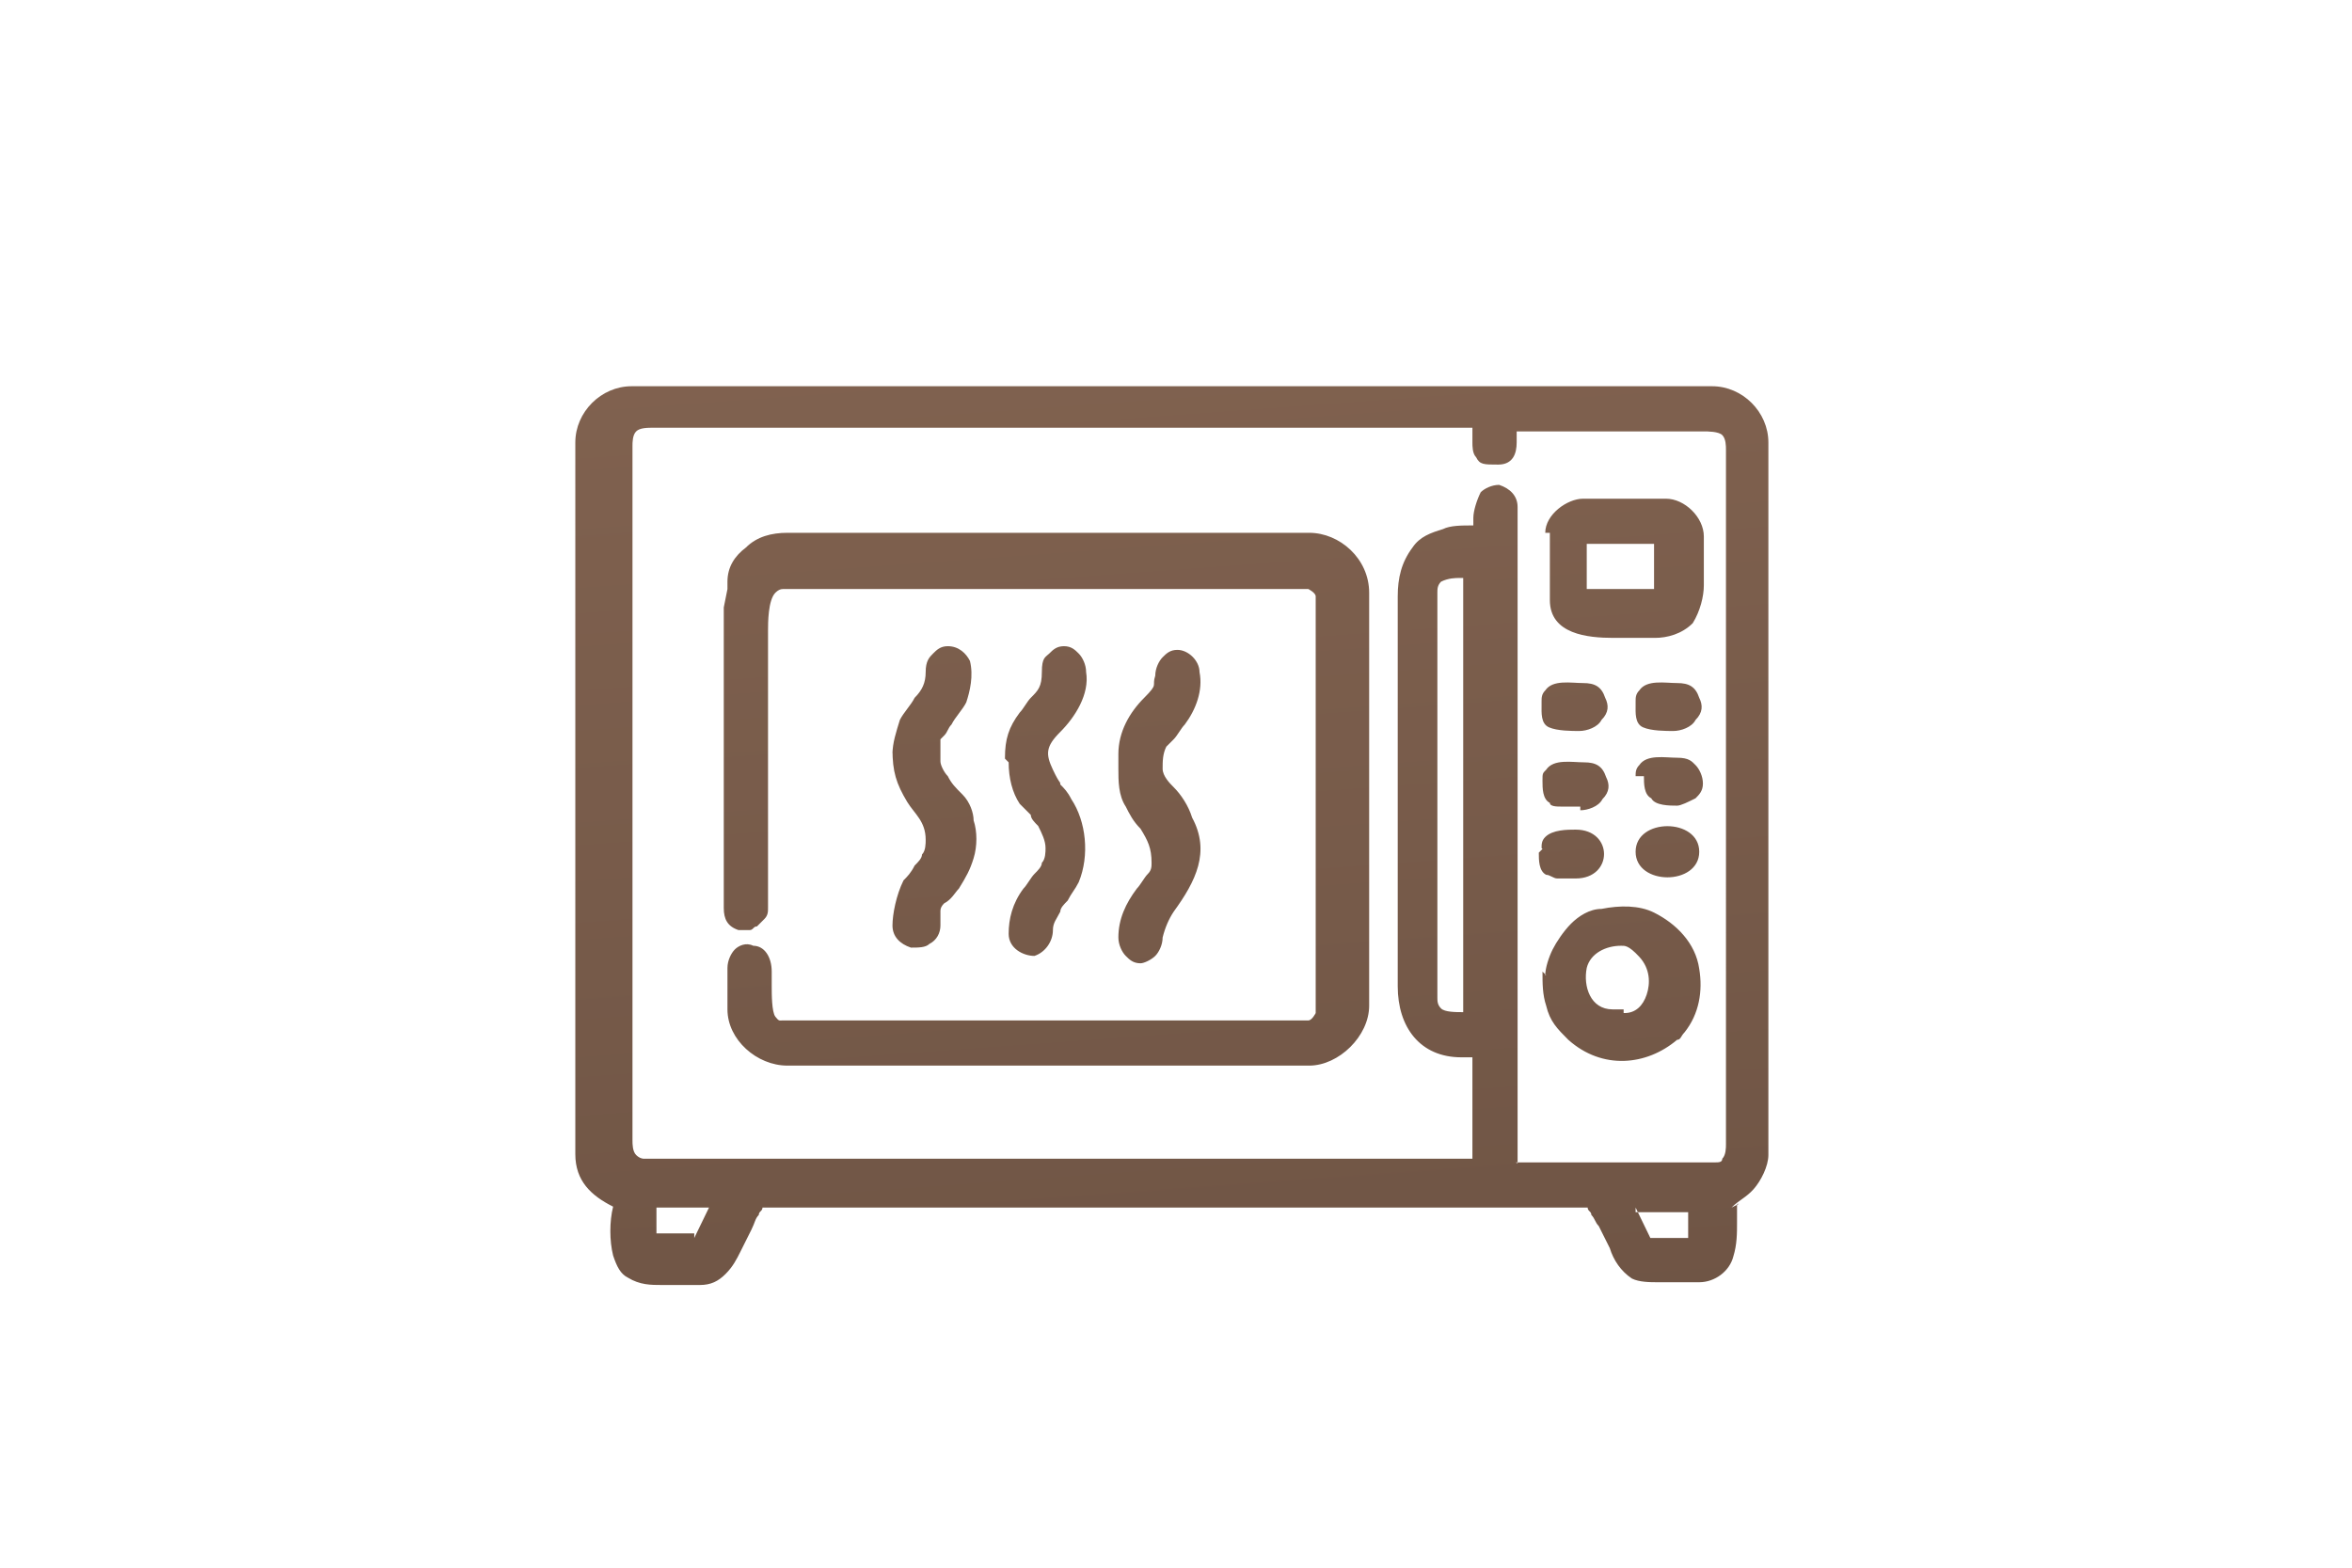 <?xml version="1.0" encoding="UTF-8"?>
<svg id="Capa_1" xmlns="http://www.w3.org/2000/svg" xmlns:xlink="http://www.w3.org/1999/xlink" viewBox="0 0 255.1 170.1">
  <defs>
    <style>
      .cls-1 {
        fill: url(#Degradado_sin_nombre_7);
        fill-rule: evenodd;
      }
    </style>
    <linearGradient id="Degradado_sin_nombre_7" data-name="Degradado sin nombre 7" x1="109" y1="-159.1" x2="149.2" y2="391.5" gradientUnits="userSpaceOnUse">
      <stop offset="0" stop-color="#9f7962"/>
      <stop offset="1" stop-color="#48372d"/>
    </linearGradient>
  </defs>
  <g id="Capa_x5F_1">
    <path class="cls-1" d="M188.4,130.6v2c0,1.2,0,2.4-.4,3.7-.4,1.6-2,2.8-3.7,2.8h-4.5c-.8,0-2,0-2.8-.4-1.2-.8-2-2-2.4-3.3l-1.2-2.4c-.4-.4-.4-.8-.8-1.2,0-.4-.4-.4-.4-.8h-89.5c0,.4-.4.4-.4.8-.4.4-.4.8-.8,1.6l-1.2,2.4c-.4.8-.8,1.6-1.6,2.4s-1.6,1.2-2.8,1.2h-4.1c-1.2,0-2.4,0-3.7-.8-.8-.4-1.2-1.2-1.6-2.4-.4-1.6-.4-3.7,0-5.3-2.4-1.2-4.1-2.8-4.1-5.7V48c0-3.3,2.8-6.1,6.1-6.1h117.2c3.3,0,6.1,2.8,6.1,6.1v77.3c0,1.2-.8,2.8-1.6,3.7s-1.6,1.2-2.4,2l.8-.4ZM164.4,126.1h21.6c.4,0,.8,0,.8-.4.4-.4.4-1.2.4-1.6V48.8c0-.4,0-1.2-.4-1.6s-1.6-.4-2-.4h-20.3v1.2c0,1.2-.4,2.4-2,2.4s-2,0-2.4-.8c-.4-.4-.4-1.2-.4-1.6v-1.6h-88.7c-.8,0-1.6,0-2,.4s-.4,1.2-.4,1.6v75.3c0,.4,0,1.2.4,1.6s.8.4.8.4h89.9v-11h-1.2c-4.5,0-6.9-3.3-6.9-7.7v-42.3c0-2,.4-3.7,1.6-5.3.8-1.2,2-1.6,3.3-2,.8-.4,2-.4,3.3-.4v-.8c0-.8.4-2,.8-2.8.4-.4,1.2-.8,2-.8,1.2.4,2,1.2,2,2.4v71.2ZM78.9,63.9v-.8c0-1.6.8-2.8,2-3.7,1.2-1.2,2.8-1.6,4.5-1.6h56.6c3.3,0,6.5,2.8,6.5,6.5v44.8c0,3.3-3.3,6.5-6.5,6.5h-56.6c-3.3,0-6.5-2.8-6.5-6.1v-4.5c0-.8.4-1.6.8-2s1.2-.8,2-.4c1.2,0,2,1.2,2,2.8v1.6c0,.8,0,2.8.4,3.3s.4.4.8.4h57c.4,0,.8-.8.8-.8v-45.2c0-.4-.8-.8-.8-.8h-57q-.4,0-.8.4c-.8.8-.8,3.3-.8,4.1v30.1c0,.4,0,.8-.4,1.2l-.8.8c-.4,0-.4.4-.8.4h-1.2c-1.2-.4-1.6-1.2-1.6-2.4v-32.6l.4-2ZM167.6,57.8c0-2,2.4-3.7,4.1-3.7h9c2,0,4.1,2,4.1,4.1v5.3c0,1.2-.4,2.8-1.2,4.1-1.2,1.2-2.8,1.6-4.1,1.6h-4.5c-2.8,0-6.9-.4-6.9-4.1v-7.3h-.4ZM167.6,105.8c0-.8.4-2,.8-2.8s1.2-2,2-2.8,2-1.6,3.3-1.6c2-.4,4.1-.4,5.7.4,2.4,1.2,4.5,3.3,4.9,6.1.4,2.4,0,4.9-1.6,6.9-.4.4-.4.8-.8.8-3.3,2.8-8.1,3.3-11.8,0-1.2-1.2-2-2-2.4-3.7-.4-1.2-.4-2.4-.4-3.7l.4.4ZM121.3,81.8c0-2.4,1.2-4.5,2.8-6.1s.8-1.2,1.2-2.4c0-.8.4-1.6.8-2s.8-.8,1.6-.8c1.2,0,2.4,1.2,2.4,2.4.4,2-.4,4.1-1.6,5.7-.4.4-.8,1.2-1.2,1.6l-.8.8c-.4.8-.4,1.6-.4,2.4s.8,1.6,1.2,2c.8.8,1.6,2,2,3.3,2,3.7.4,6.9-2,10.2q-.8,1.2-1.2,2.8c0,.8-.4,1.6-.8,2s-1.2.8-1.6.8c-.8,0-1.2-.4-1.6-.8s-.8-1.2-.8-2c0-2,.8-3.7,2-5.3.4-.4.8-1.2,1.2-1.6s.4-.8.4-1.2c0-1.6-.4-2.4-1.2-3.7-.8-.8-1.2-1.6-1.6-2.4-.8-1.2-.8-2.8-.8-4.1v-1.6ZM109,82.2c0-2,.4-3.3,1.6-4.9.4-.4.8-1.2,1.2-1.6.8-.8,1.2-1.2,1.2-2.8s.4-1.6.8-2,.8-.8,1.6-.8,1.2.4,1.6.8.8,1.2.8,2c.4,2.4-1.2,4.9-2.8,6.5s-1.6,2.4-.8,4.1.8,1.2.8,1.6c.4.4.8.8,1.2,1.6,1.6,2.4,2,6.1.8,9-.4.8-.8,1.2-1.2,2-.4.4-.8.8-.8,1.2-.4.8-.8,1.2-.8,2,0,1.2-.8,2.4-2,2.8-1.2,0-2.8-.8-2.8-2.4s.4-3.3,1.6-4.9c.4-.4.8-1.2,1.2-1.6s.8-.8.8-1.2c.4-.4.4-1.2.4-1.6,0-.8-.4-1.6-.8-2.4-.4-.4-.8-.8-.8-1.2l-1.2-1.2c-.8-1.2-1.2-2.8-1.2-4.5l-.4-.4ZM96.8,81.8c0-1.2.4-2.4.8-3.7.4-.8,1.2-1.6,1.6-2.4.8-.8,1.2-1.6,1.2-2.8s.4-1.6.8-2,.8-.8,1.6-.8c1.2,0,2,.8,2.4,1.6.4,1.6,0,3.3-.4,4.5-.4.8-1.2,1.6-1.6,2.4-.4.4-.4.8-.8,1.2l-.4.4v2.4c0,.4.4,1.2.8,1.6.4.8.8,1.2,1.6,2s1.2,2,1.2,2.8c.4,1.2.4,2.8,0,4.1s-.8,2-1.6,3.3c-.4.4-.8,1.2-1.6,1.6q-.4.4-.4.8v1.6c0,.8-.4,1.6-1.2,2-.4.4-1.2.4-2,.4-1.2-.4-2-1.2-2-2.4s.4-3.3,1.2-4.9c.4-.4.8-.8,1.2-1.6.4-.4.8-.8.8-1.2.4-.4.4-1.2.4-1.6,0-2-1.2-2.8-2-4.1-1.2-2-1.6-3.3-1.6-5.7v.4ZM171.3,87.5h-2c-.4,0-1.2,0-1.2-.4-.8-.4-.8-1.6-.8-2.4s0-.8.4-1.2c.8-1.2,2.8-.8,4.1-.8s2,.4,2.4,1.6c.4.8.4,1.6-.4,2.4-.4.8-1.6,1.2-2.4,1.2v-.4ZM177.4,84.2c0-.4,0-.8.4-1.2.8-1.2,2.8-.8,4.1-.8s1.6.4,2,.8.8,1.2.8,2-.4,1.2-.8,1.6c-.8.4-1.6.8-2,.8-.8,0-2.4,0-2.8-.8-.8-.4-.8-1.6-.8-2.4h-.8ZM167.2,76.1c0-.4,0-.8.4-1.2.8-1.2,2.8-.8,4.1-.8s2,.4,2.4,1.6c.4.8.4,1.6-.4,2.4-.4.8-1.6,1.2-2.4,1.2s-2.4,0-3.3-.4-.8-1.6-.8-2.4v-.4ZM177.4,76.1c0-.4,0-.8.4-1.2.8-1.2,2.8-.8,4.1-.8s2,.4,2.4,1.6c.4.8.4,1.6-.4,2.4-.4.8-1.6,1.2-2.4,1.2s-2.4,0-3.3-.4-.8-1.6-.8-2.4v-.4ZM167.2,92c0-.4,0-.8.4-1.2.8-.8,2.4-.8,3.3-.8,4.1,0,4.1,5.3,0,5.3h-2c-.4,0-.8-.4-1.2-.4-.8-.4-.8-1.6-.8-2.4l.4-.4ZM177.4,92.4c0-3.7,6.9-3.7,6.9,0s-6.9,3.7-6.9,0ZM172.1,59v4.9h7.3v-4.9h-7.3ZM176.2,109.9c1.2,0,2-.8,2.4-2s.4-2.8-.8-4.1-1.6-1.2-2-1.2c-1.6,0-3.3.8-3.7,2.4-.4,2,.4,4.5,2.8,4.5h1.2v.4ZM158.7,109.9v-47.2h-.4c-.4,0-1.2,0-2,.4-.4.4-.4.8-.4,1.2v43.9c0,.4,0,.8.4,1.2s1.6.4,2.4.4ZM75.3,134.3l1.6-3.3h-5.7v2.8h4.1v.4ZM177.4,131l1.6,3.3h4.1v-2.8h-5.7v-.4Z"/>
  </g>
</svg>